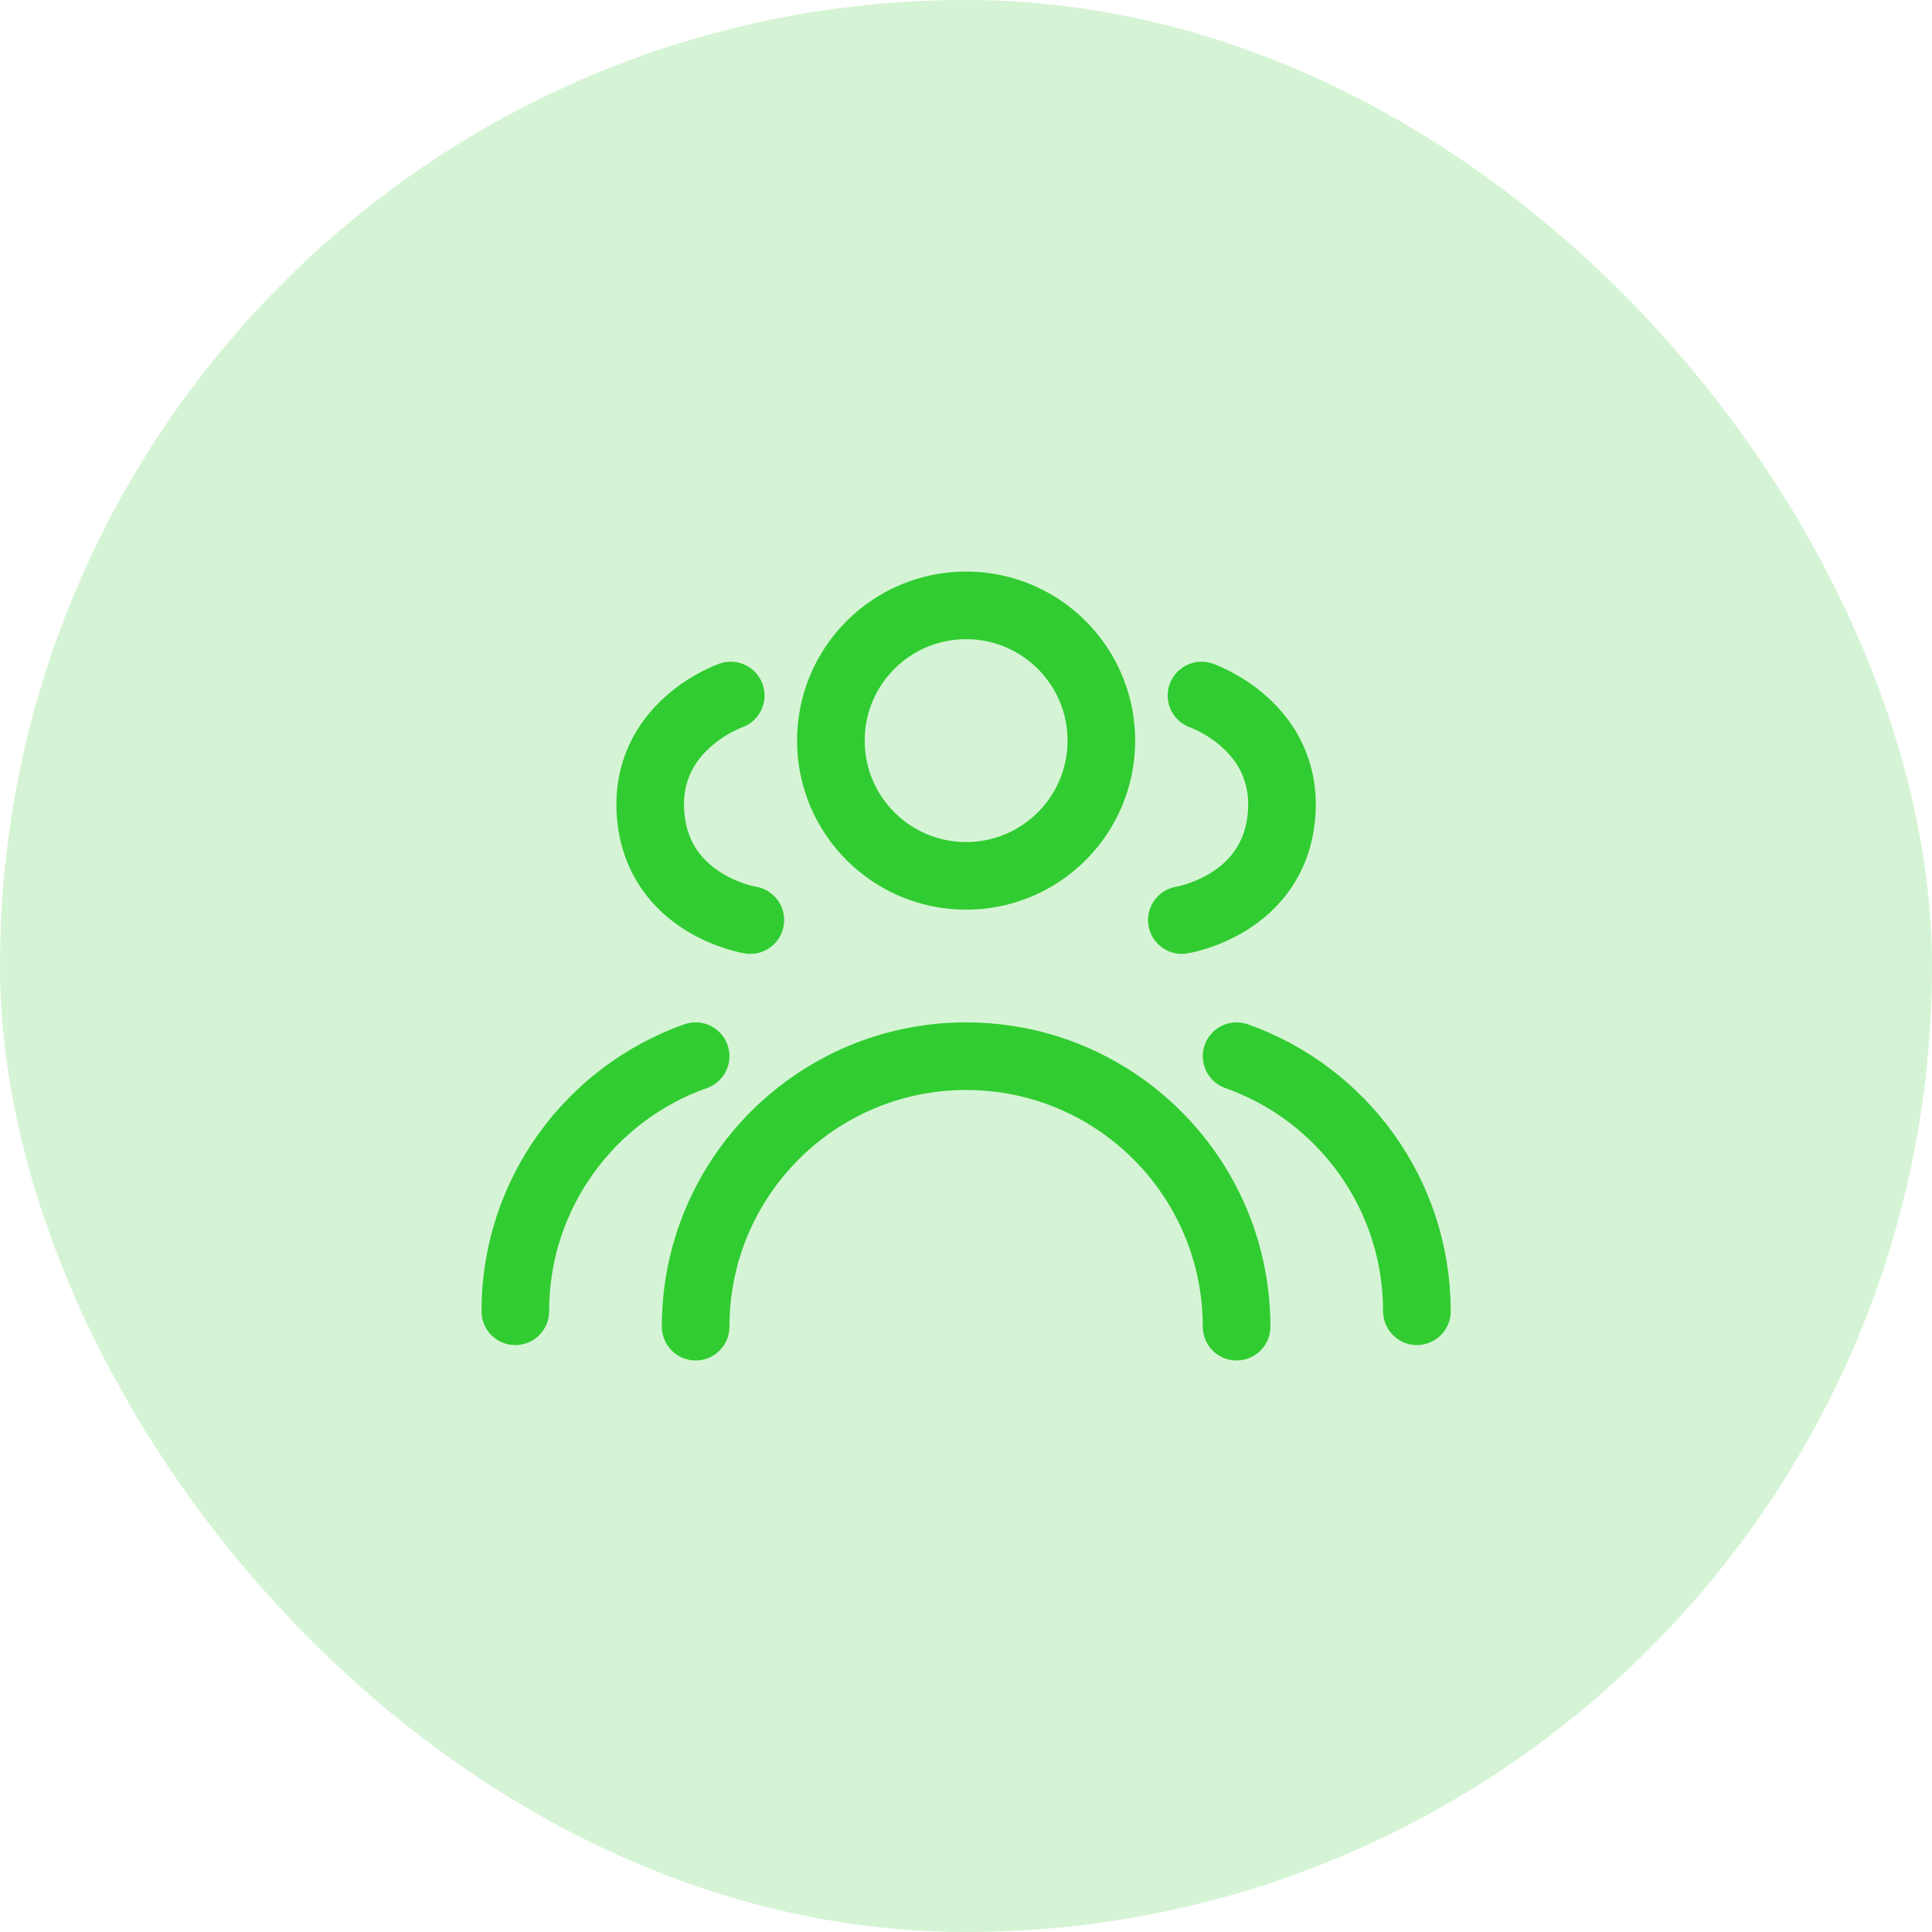 <svg width="50" height="50" viewBox="0 0 50 50" fill="none" xmlns="http://www.w3.org/2000/svg">
<g id="quick_contacts">
<rect width="50" height="50" rx="25" fill="#31CC31" fill-opacity="0.2"/>
<g id="icon_62">
<path id="vector" d="M32.003 34.334C32.003 31.924 30.785 29.798 28.931 28.539C27.811 27.778 26.459 27.334 25.003 27.334C21.137 27.334 18.003 30.468 18.003 34.334M31.095 18C31.095 18 33.368 18.785 33.165 21.109C32.962 23.434 30.586 23.811 30.586 23.811M32.003 27.334C34.721 28.295 36.669 30.887 36.669 33.935M18.003 27.334C15.284 28.295 13.336 30.887 13.336 33.935M18.911 18C18.911 18 16.637 18.785 16.84 21.109C17.044 23.434 19.419 23.811 19.419 23.811M28.503 19.167C28.503 20.476 27.784 21.618 26.719 22.218C26.212 22.504 25.626 22.667 25.003 22.667C23.07 22.667 21.503 21.1 21.503 19.167C21.503 17.234 23.07 15.667 25.003 15.667C26.242 15.667 27.331 16.311 27.953 17.283C28.301 17.827 28.503 18.473 28.503 19.167Z" stroke="#31CC31" stroke-width="1.75" stroke-linecap="round" stroke-linejoin="round"/>
</g>
</g>
</svg>
